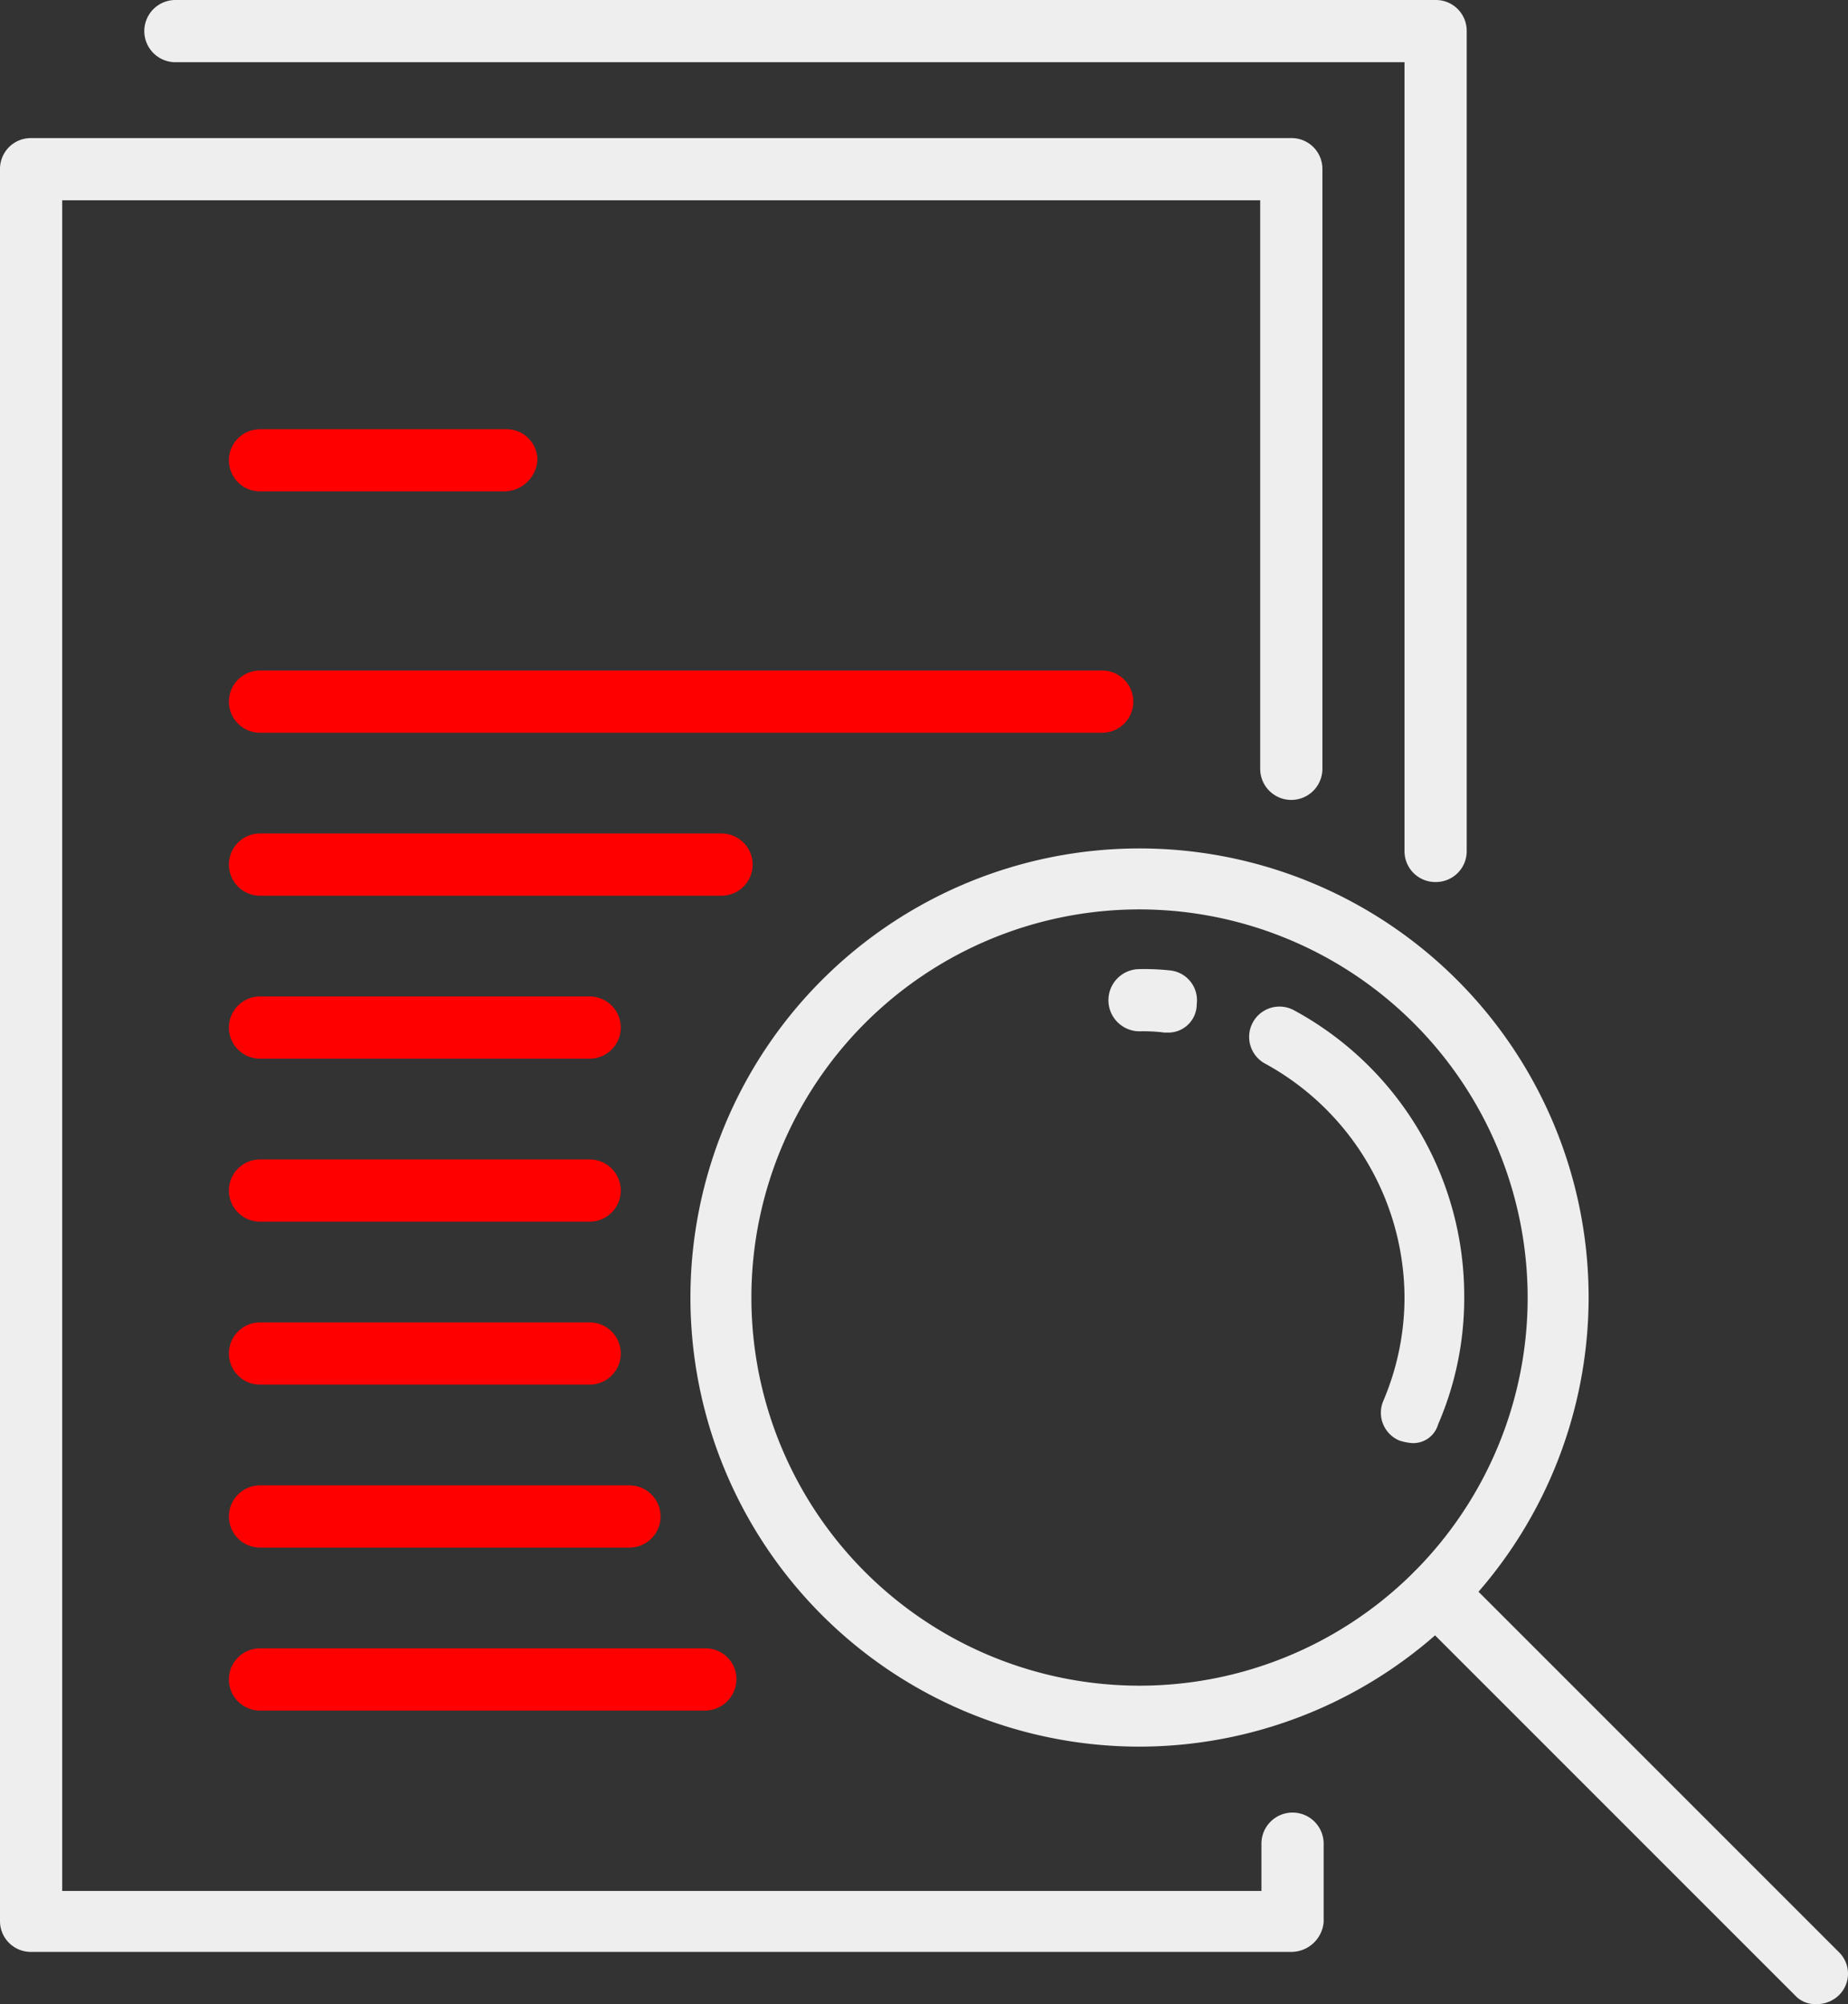 <svg xmlns="http://www.w3.org/2000/svg" width="148.55" height="161.1" viewBox="0 0 148.55 161.1">
  <rect x="0" y="0" width="148.55" height="161.1" fill="#333333" stroke="none"/>
  <defs>
    <style>
      .cls-1 {
        mix-blend-mode: screen;
        isolation: isolate;
      }

      .cls-2 {
        fill: #eee;
      }

      .cls-3 {
        fill: red;
      }
    </style>
  </defs>
  <g id="Datasheet" class="cls-1" transform="translate(-13.3 -13.6)">
    <g id="Gruppe_26" data-name="Gruppe 26">
      <path id="Pfad_39" data-name="Pfad 39" class="cls-2" d="M104.9,154A36.1,36.1,0,1,1,141,117.9,36.148,36.148,0,0,1,104.9,154Zm0-67.3a31.2,31.2,0,1,0,31.2,31.2A31.24,31.24,0,0,0,104.9,86.7Z"/>
      <path id="Pfad_40" data-name="Pfad 40" class="cls-2" d="M126.8,129.6a4.4,4.4,0,0,1-1-.2,2.421,2.421,0,0,1-1.3-3.2,21.241,21.241,0,0,0,1.7-8.3A21.511,21.511,0,0,0,115,99.1a2.438,2.438,0,1,1,2.3-4.3A26.114,26.114,0,0,1,131,117.9a25.517,25.517,0,0,1-2.1,10.2A2.077,2.077,0,0,1,126.8,129.6Z"/>
      <path id="Pfad_41" data-name="Pfad 41" class="cls-2" d="M107.1,96.6h-.2a13.4,13.4,0,0,0-2-.1,2.5,2.5,0,0,1,0-5,19.269,19.269,0,0,1,2.4.1,2.41,2.41,0,0,1,2.2,2.7A2.286,2.286,0,0,1,107.1,96.6Z"/>
      <path id="Pfad_42" data-name="Pfad 42" class="cls-2" d="M159.3,174.7a2.193,2.193,0,0,1-1.7-.7L127,143.4a2.475,2.475,0,0,1,3.5-3.5l30.6,30.6a2.417,2.417,0,0,1,0,3.5A2.567,2.567,0,0,1,159.3,174.7Z"/>
    </g>
    <path id="Pfad_43" data-name="Pfad 43" class="cls-2" d="M117.1,170.5H15.8a2.476,2.476,0,0,1-2.5-2.5V27.2a2.476,2.476,0,0,1,2.5-2.5H117.1a2.476,2.476,0,0,1,2.5,2.5V75.4a2.5,2.5,0,0,1-5,0V29.7H18.3V165.6h96.4v-3.8a2.5,2.5,0,0,1,5,0v6.3A2.616,2.616,0,0,1,117.1,170.5Z"/>
    <path id="Pfad_44" data-name="Pfad 44" class="cls-2" d="M128.7,84.5a2.476,2.476,0,0,1-2.5-2.5V18.6H27.4a2.5,2.5,0,0,1,0-5H128.7a2.476,2.476,0,0,1,2.5,2.5V82A2.476,2.476,0,0,1,128.7,84.5Z"/>
    <path id="Pfad_45" data-name="Pfad 45" class="cls-3" d="M53.9,53.1H34.2a2.5,2.5,0,0,1,0-5H54a2.476,2.476,0,0,1,2.5,2.5A2.7,2.7,0,0,1,53.9,53.1Z"/>
    <path id="Pfad_46" data-name="Pfad 46" class="cls-3" d="M101.9,72.5H34.2a2.5,2.5,0,0,1,0-5h67.7a2.5,2.5,0,0,1,0,5Z"/>
    <path id="Pfad_47" data-name="Pfad 47" class="cls-3" d="M71.3,85.6H34.2a2.5,2.5,0,0,1,0-5H71.3a2.5,2.5,0,0,1,0,5Z"/>
    <path id="Pfad_48" data-name="Pfad 48" class="cls-3" d="M60.7,98.7H34.2a2.5,2.5,0,0,1,0-5H60.7a2.5,2.5,0,0,1,0,5Z"/>
    <path id="Pfad_49" data-name="Pfad 49" class="cls-3" d="M60.7,111.8H34.2a2.5,2.5,0,0,1,0-5H60.7a2.5,2.5,0,1,1,0,5Z"/>
    <path id="Pfad_50" data-name="Pfad 50" class="cls-3" d="M60.7,124.9H34.2a2.5,2.5,0,0,1,0-5H60.7a2.5,2.5,0,0,1,0,5Z"/>
    <path id="Pfad_51" data-name="Pfad 51" class="cls-3" d="M63.9,138H34.2a2.5,2.5,0,0,1,0-5H63.9a2.5,2.5,0,0,1,0,5Z"/>
    <path id="Pfad_52" data-name="Pfad 52" class="cls-3" d="M70,151.1H34.2a2.5,2.5,0,0,1,0-5H70a2.476,2.476,0,0,1,2.5,2.5A2.54,2.54,0,0,1,70,151.1Z"/>
  </g>
</svg>
